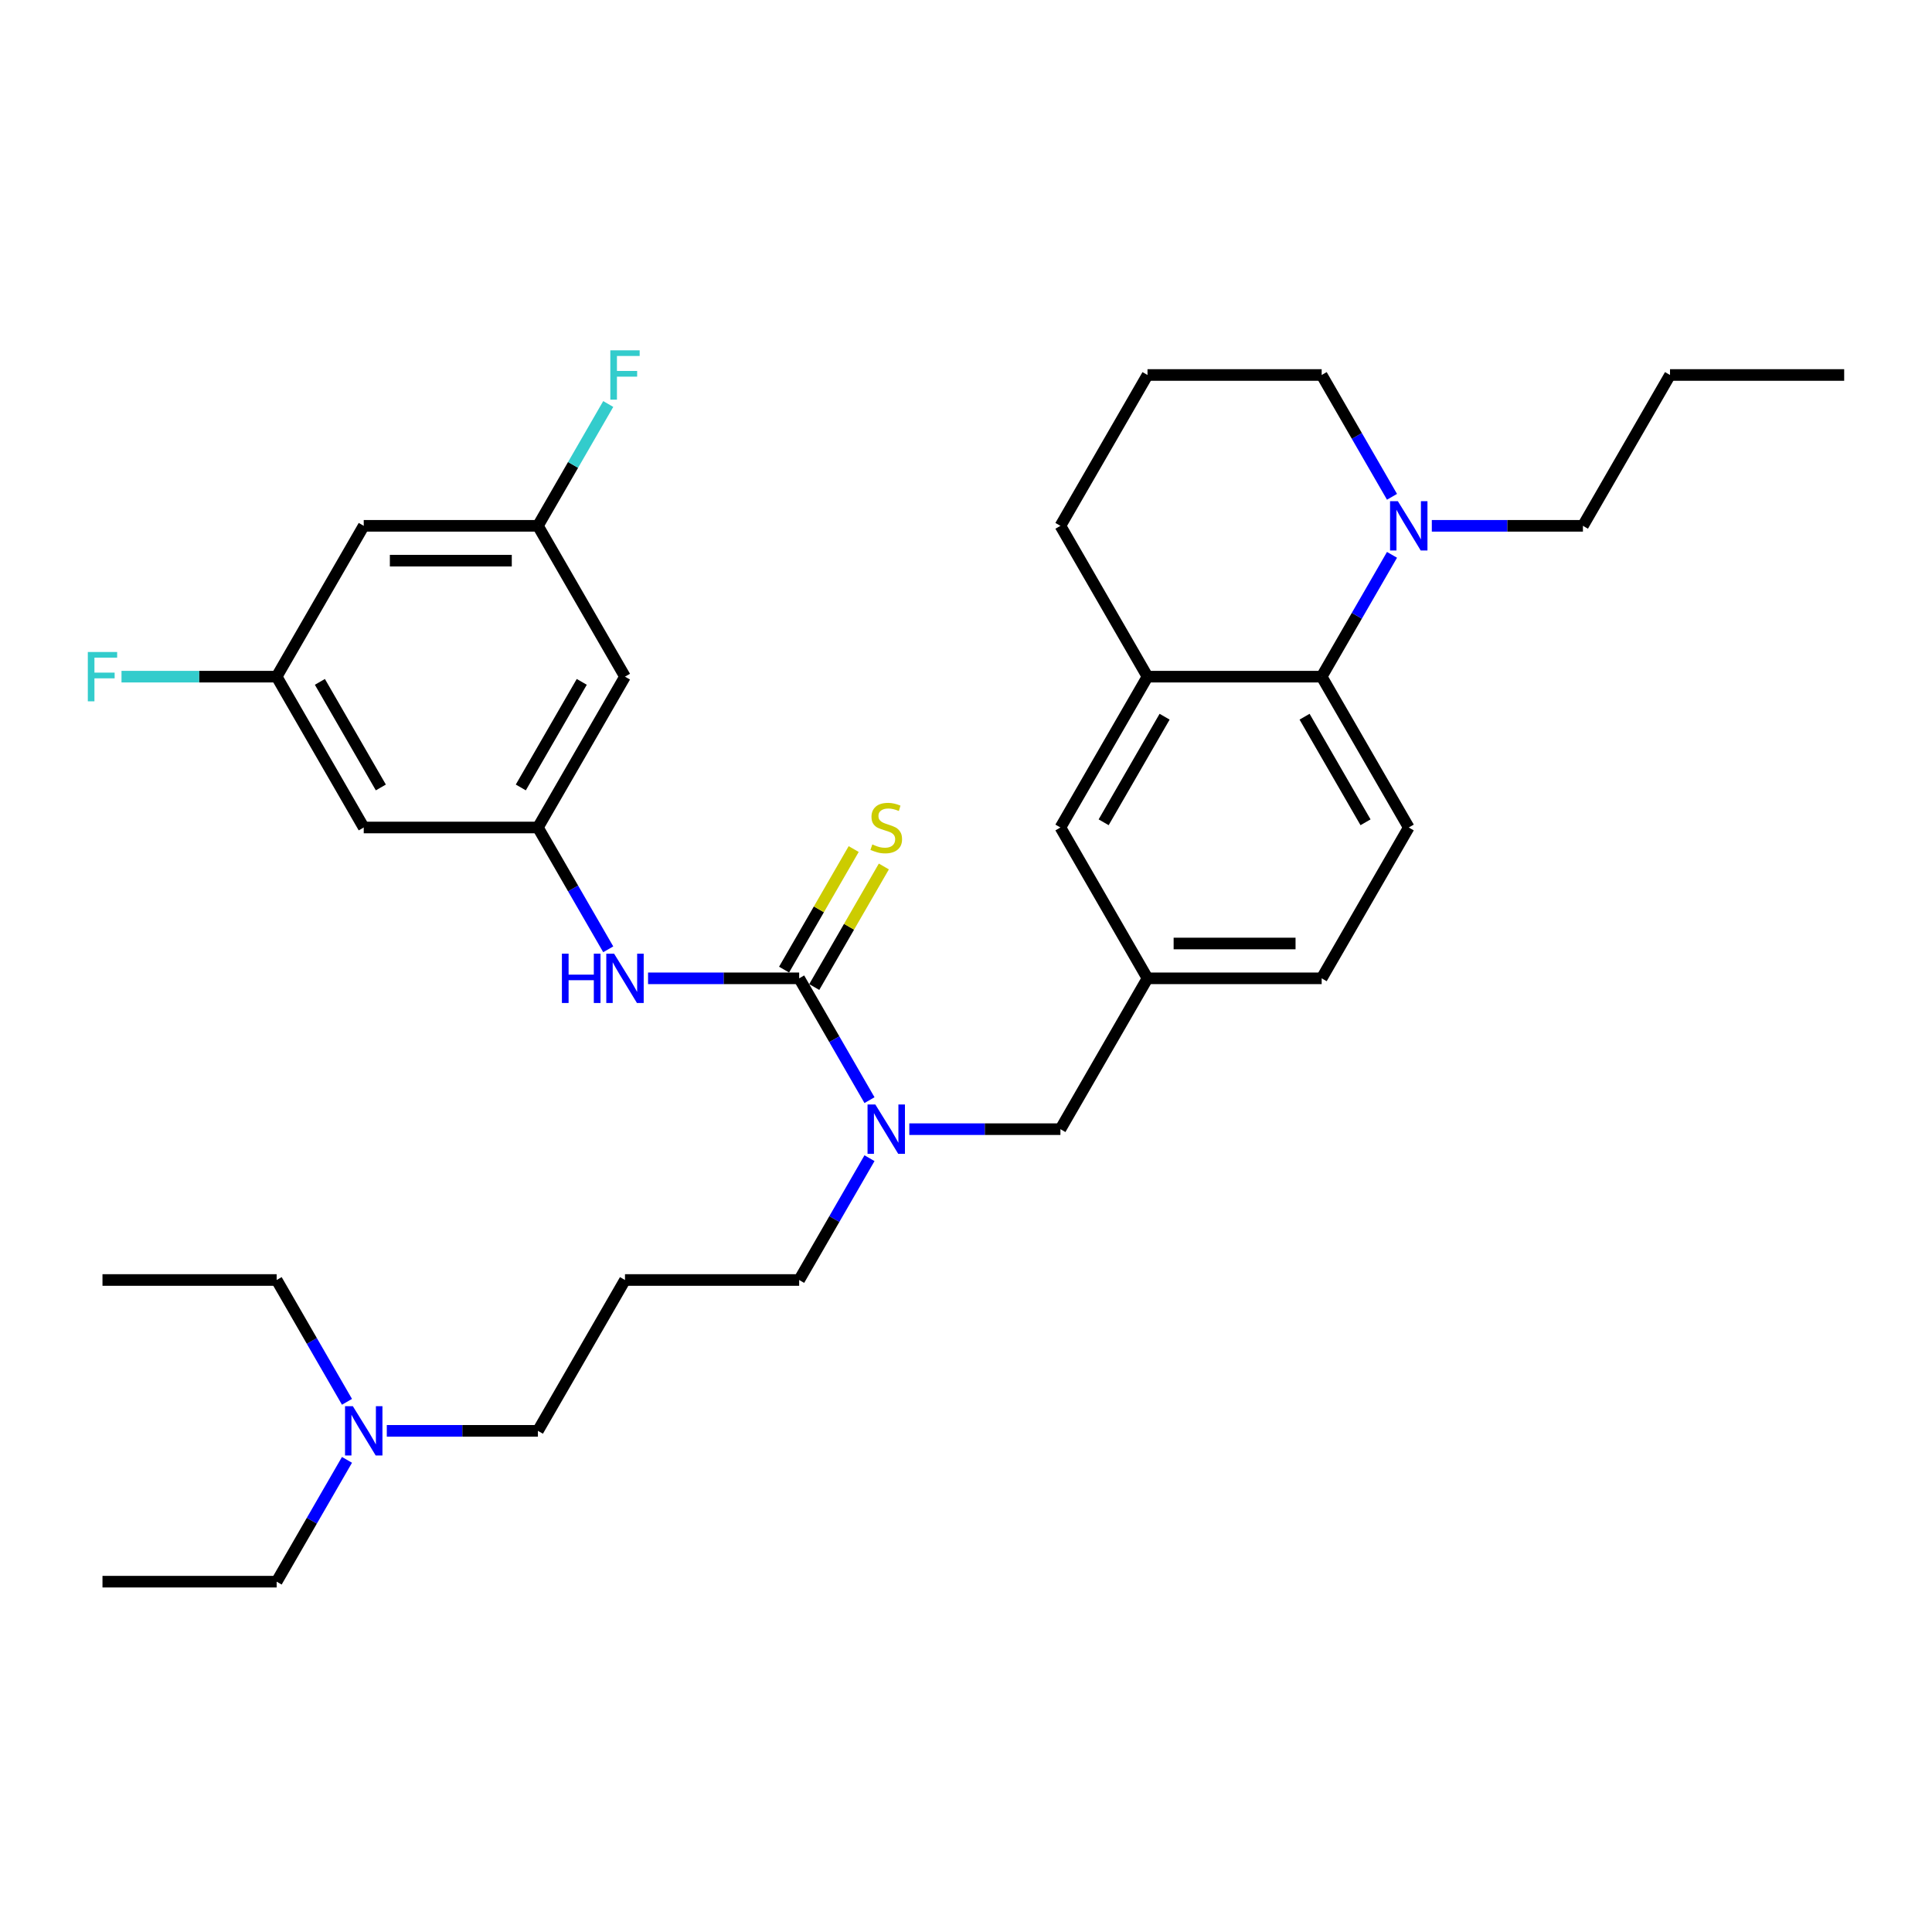 <?xml version='1.0' encoding='iso-8859-1'?>
<svg version='1.1' baseProfile='full'
              xmlns='http://www.w3.org/2000/svg'
                      xmlns:rdkit='http://www.rdkit.org/xml'
                      xmlns:xlink='http://www.w3.org/1999/xlink'
                  xml:space='preserve'
width='1000px' height='1000px' viewBox='0 0 1000 1000'>
<!-- END OF HEADER -->
<rect style='opacity:1.0;fill:#FFFFFF;stroke:none' width='1000' height='1000' x='0' y='0'> </rect>
<path class='bond-1' d='M 413.645,506.383 L 374.538,506.383' style='fill:none;fill-rule:evenodd;stroke:#000000;stroke-width:6px;stroke-linecap:butt;stroke-linejoin:miter;stroke-opacity:1' />
<path class='bond-1' d='M 374.538,506.383 L 335.431,506.383' style='fill:none;fill-rule:evenodd;stroke:#0000FF;stroke-width:6px;stroke-linecap:butt;stroke-linejoin:miter;stroke-opacity:1' />
<path class='bond-3' d='M 413.645,506.383 L 431.847,537.909' style='fill:none;fill-rule:evenodd;stroke:#000000;stroke-width:6px;stroke-linecap:butt;stroke-linejoin:miter;stroke-opacity:1' />
<path class='bond-3' d='M 431.847,537.909 L 450.049,569.436' style='fill:none;fill-rule:evenodd;stroke:#0000FF;stroke-width:6px;stroke-linecap:butt;stroke-linejoin:miter;stroke-opacity:1' />
<path class='bond-6' d='M 421.453,510.89 L 439.467,479.688' style='fill:none;fill-rule:evenodd;stroke:#000000;stroke-width:6px;stroke-linecap:butt;stroke-linejoin:miter;stroke-opacity:1' />
<path class='bond-6' d='M 439.467,479.688 L 457.482,448.486' style='fill:none;fill-rule:evenodd;stroke:#CCCC00;stroke-width:6px;stroke-linecap:butt;stroke-linejoin:miter;stroke-opacity:1' />
<path class='bond-6' d='M 405.838,501.875 L 423.853,470.673' style='fill:none;fill-rule:evenodd;stroke:#000000;stroke-width:6px;stroke-linecap:butt;stroke-linejoin:miter;stroke-opacity:1' />
<path class='bond-6' d='M 423.853,470.673 L 441.867,439.471' style='fill:none;fill-rule:evenodd;stroke:#CCCC00;stroke-width:6px;stroke-linecap:butt;stroke-linejoin:miter;stroke-opacity:1' />
<path class='bond-0' d='M 684.095,350.238 L 729.17,428.31' style='fill:none;fill-rule:evenodd;stroke:#000000;stroke-width:6px;stroke-linecap:butt;stroke-linejoin:miter;stroke-opacity:1' />
<path class='bond-0' d='M 675.242,370.964 L 706.795,425.615' style='fill:none;fill-rule:evenodd;stroke:#000000;stroke-width:6px;stroke-linecap:butt;stroke-linejoin:miter;stroke-opacity:1' />
<path class='bond-2' d='M 684.095,350.238 L 702.297,318.712' style='fill:none;fill-rule:evenodd;stroke:#000000;stroke-width:6px;stroke-linecap:butt;stroke-linejoin:miter;stroke-opacity:1' />
<path class='bond-2' d='M 702.297,318.712 L 720.499,287.185' style='fill:none;fill-rule:evenodd;stroke:#0000FF;stroke-width:6px;stroke-linecap:butt;stroke-linejoin:miter;stroke-opacity:1' />
<path class='bond-33' d='M 684.095,350.238 L 593.945,350.238' style='fill:none;fill-rule:evenodd;stroke:#000000;stroke-width:6px;stroke-linecap:butt;stroke-linejoin:miter;stroke-opacity:1' />
<path class='bond-5' d='M 314.824,491.364 L 296.622,459.837' style='fill:none;fill-rule:evenodd;stroke:#0000FF;stroke-width:6px;stroke-linecap:butt;stroke-linejoin:miter;stroke-opacity:1' />
<path class='bond-5' d='M 296.622,459.837 L 278.42,428.31' style='fill:none;fill-rule:evenodd;stroke:#000000;stroke-width:6px;stroke-linecap:butt;stroke-linejoin:miter;stroke-opacity:1' />
<path class='bond-22' d='M 720.499,257.147 L 702.297,225.62' style='fill:none;fill-rule:evenodd;stroke:#0000FF;stroke-width:6px;stroke-linecap:butt;stroke-linejoin:miter;stroke-opacity:1' />
<path class='bond-22' d='M 702.297,225.62 L 684.095,194.094' style='fill:none;fill-rule:evenodd;stroke:#000000;stroke-width:6px;stroke-linecap:butt;stroke-linejoin:miter;stroke-opacity:1' />
<path class='bond-23' d='M 741.106,272.166 L 780.213,272.166' style='fill:none;fill-rule:evenodd;stroke:#0000FF;stroke-width:6px;stroke-linecap:butt;stroke-linejoin:miter;stroke-opacity:1' />
<path class='bond-23' d='M 780.213,272.166 L 819.32,272.166' style='fill:none;fill-rule:evenodd;stroke:#000000;stroke-width:6px;stroke-linecap:butt;stroke-linejoin:miter;stroke-opacity:1' />
<path class='bond-8' d='M 470.656,584.455 L 509.763,584.455' style='fill:none;fill-rule:evenodd;stroke:#0000FF;stroke-width:6px;stroke-linecap:butt;stroke-linejoin:miter;stroke-opacity:1' />
<path class='bond-8' d='M 509.763,584.455 L 548.87,584.455' style='fill:none;fill-rule:evenodd;stroke:#000000;stroke-width:6px;stroke-linecap:butt;stroke-linejoin:miter;stroke-opacity:1' />
<path class='bond-21' d='M 450.049,599.474 L 431.847,631' style='fill:none;fill-rule:evenodd;stroke:#0000FF;stroke-width:6px;stroke-linecap:butt;stroke-linejoin:miter;stroke-opacity:1' />
<path class='bond-21' d='M 431.847,631 L 413.645,662.527' style='fill:none;fill-rule:evenodd;stroke:#000000;stroke-width:6px;stroke-linecap:butt;stroke-linejoin:miter;stroke-opacity:1' />
<path class='bond-4' d='M 593.945,350.238 L 548.87,428.31' style='fill:none;fill-rule:evenodd;stroke:#000000;stroke-width:6px;stroke-linecap:butt;stroke-linejoin:miter;stroke-opacity:1' />
<path class='bond-4' d='M 602.799,370.964 L 571.246,425.615' style='fill:none;fill-rule:evenodd;stroke:#000000;stroke-width:6px;stroke-linecap:butt;stroke-linejoin:miter;stroke-opacity:1' />
<path class='bond-24' d='M 593.945,350.238 L 548.87,272.166' style='fill:none;fill-rule:evenodd;stroke:#000000;stroke-width:6px;stroke-linecap:butt;stroke-linejoin:miter;stroke-opacity:1' />
<path class='bond-9' d='M 278.42,428.31 L 323.495,350.238' style='fill:none;fill-rule:evenodd;stroke:#000000;stroke-width:6px;stroke-linecap:butt;stroke-linejoin:miter;stroke-opacity:1' />
<path class='bond-9' d='M 269.567,407.585 L 301.12,352.934' style='fill:none;fill-rule:evenodd;stroke:#000000;stroke-width:6px;stroke-linecap:butt;stroke-linejoin:miter;stroke-opacity:1' />
<path class='bond-10' d='M 278.42,428.31 L 188.27,428.31' style='fill:none;fill-rule:evenodd;stroke:#000000;stroke-width:6px;stroke-linecap:butt;stroke-linejoin:miter;stroke-opacity:1' />
<path class='bond-7' d='M 729.17,428.31 L 684.095,506.383' style='fill:none;fill-rule:evenodd;stroke:#000000;stroke-width:6px;stroke-linecap:butt;stroke-linejoin:miter;stroke-opacity:1' />
<path class='bond-14' d='M 548.87,584.455 L 593.945,506.383' style='fill:none;fill-rule:evenodd;stroke:#000000;stroke-width:6px;stroke-linecap:butt;stroke-linejoin:miter;stroke-opacity:1' />
<path class='bond-13' d='M 323.495,350.238 L 278.42,272.166' style='fill:none;fill-rule:evenodd;stroke:#000000;stroke-width:6px;stroke-linecap:butt;stroke-linejoin:miter;stroke-opacity:1' />
<path class='bond-12' d='M 188.27,428.31 L 143.195,350.238' style='fill:none;fill-rule:evenodd;stroke:#000000;stroke-width:6px;stroke-linecap:butt;stroke-linejoin:miter;stroke-opacity:1' />
<path class='bond-12' d='M 197.123,407.585 L 165.571,352.934' style='fill:none;fill-rule:evenodd;stroke:#000000;stroke-width:6px;stroke-linecap:butt;stroke-linejoin:miter;stroke-opacity:1' />
<path class='bond-11' d='M 548.87,428.31 L 593.945,506.383' style='fill:none;fill-rule:evenodd;stroke:#000000;stroke-width:6px;stroke-linecap:butt;stroke-linejoin:miter;stroke-opacity:1' />
<path class='bond-15' d='M 143.195,350.238 L 188.27,272.166' style='fill:none;fill-rule:evenodd;stroke:#000000;stroke-width:6px;stroke-linecap:butt;stroke-linejoin:miter;stroke-opacity:1' />
<path class='bond-19' d='M 143.195,350.238 L 103.042,350.238' style='fill:none;fill-rule:evenodd;stroke:#000000;stroke-width:6px;stroke-linecap:butt;stroke-linejoin:miter;stroke-opacity:1' />
<path class='bond-19' d='M 103.042,350.238 L 62.89,350.238' style='fill:none;fill-rule:evenodd;stroke:#33CCCC;stroke-width:6px;stroke-linecap:butt;stroke-linejoin:miter;stroke-opacity:1' />
<path class='bond-20' d='M 278.42,272.166 L 296.622,240.639' style='fill:none;fill-rule:evenodd;stroke:#000000;stroke-width:6px;stroke-linecap:butt;stroke-linejoin:miter;stroke-opacity:1' />
<path class='bond-20' d='M 296.622,240.639 L 314.824,209.113' style='fill:none;fill-rule:evenodd;stroke:#33CCCC;stroke-width:6px;stroke-linecap:butt;stroke-linejoin:miter;stroke-opacity:1' />
<path class='bond-34' d='M 278.42,272.166 L 188.27,272.166' style='fill:none;fill-rule:evenodd;stroke:#000000;stroke-width:6px;stroke-linecap:butt;stroke-linejoin:miter;stroke-opacity:1' />
<path class='bond-34' d='M 264.898,290.196 L 201.793,290.196' style='fill:none;fill-rule:evenodd;stroke:#000000;stroke-width:6px;stroke-linecap:butt;stroke-linejoin:miter;stroke-opacity:1' />
<path class='bond-16' d='M 593.945,506.383 L 684.095,506.383' style='fill:none;fill-rule:evenodd;stroke:#000000;stroke-width:6px;stroke-linecap:butt;stroke-linejoin:miter;stroke-opacity:1' />
<path class='bond-16' d='M 607.468,488.353 L 670.573,488.353' style='fill:none;fill-rule:evenodd;stroke:#000000;stroke-width:6px;stroke-linecap:butt;stroke-linejoin:miter;stroke-opacity:1' />
<path class='bond-17' d='M 323.495,662.527 L 413.645,662.527' style='fill:none;fill-rule:evenodd;stroke:#000000;stroke-width:6px;stroke-linecap:butt;stroke-linejoin:miter;stroke-opacity:1' />
<path class='bond-25' d='M 323.495,662.527 L 278.42,740.599' style='fill:none;fill-rule:evenodd;stroke:#000000;stroke-width:6px;stroke-linecap:butt;stroke-linejoin:miter;stroke-opacity:1' />
<path class='bond-18' d='M 200.206,740.599 L 239.313,740.599' style='fill:none;fill-rule:evenodd;stroke:#0000FF;stroke-width:6px;stroke-linecap:butt;stroke-linejoin:miter;stroke-opacity:1' />
<path class='bond-18' d='M 239.313,740.599 L 278.42,740.599' style='fill:none;fill-rule:evenodd;stroke:#000000;stroke-width:6px;stroke-linecap:butt;stroke-linejoin:miter;stroke-opacity:1' />
<path class='bond-27' d='M 179.599,755.618 L 161.397,787.145' style='fill:none;fill-rule:evenodd;stroke:#0000FF;stroke-width:6px;stroke-linecap:butt;stroke-linejoin:miter;stroke-opacity:1' />
<path class='bond-27' d='M 161.397,787.145 L 143.195,818.671' style='fill:none;fill-rule:evenodd;stroke:#000000;stroke-width:6px;stroke-linecap:butt;stroke-linejoin:miter;stroke-opacity:1' />
<path class='bond-28' d='M 179.599,725.58 L 161.397,694.054' style='fill:none;fill-rule:evenodd;stroke:#0000FF;stroke-width:6px;stroke-linecap:butt;stroke-linejoin:miter;stroke-opacity:1' />
<path class='bond-28' d='M 161.397,694.054 L 143.195,662.527' style='fill:none;fill-rule:evenodd;stroke:#000000;stroke-width:6px;stroke-linecap:butt;stroke-linejoin:miter;stroke-opacity:1' />
<path class='bond-35' d='M 684.095,194.094 L 593.945,194.094' style='fill:none;fill-rule:evenodd;stroke:#000000;stroke-width:6px;stroke-linecap:butt;stroke-linejoin:miter;stroke-opacity:1' />
<path class='bond-29' d='M 819.32,272.166 L 864.395,194.094' style='fill:none;fill-rule:evenodd;stroke:#000000;stroke-width:6px;stroke-linecap:butt;stroke-linejoin:miter;stroke-opacity:1' />
<path class='bond-26' d='M 548.87,272.166 L 593.945,194.094' style='fill:none;fill-rule:evenodd;stroke:#000000;stroke-width:6px;stroke-linecap:butt;stroke-linejoin:miter;stroke-opacity:1' />
<path class='bond-30' d='M 143.195,818.671 L 53.045,818.671' style='fill:none;fill-rule:evenodd;stroke:#000000;stroke-width:6px;stroke-linecap:butt;stroke-linejoin:miter;stroke-opacity:1' />
<path class='bond-31' d='M 143.195,662.527 L 53.045,662.527' style='fill:none;fill-rule:evenodd;stroke:#000000;stroke-width:6px;stroke-linecap:butt;stroke-linejoin:miter;stroke-opacity:1' />
<path class='bond-32' d='M 864.395,194.094 L 954.545,194.094' style='fill:none;fill-rule:evenodd;stroke:#000000;stroke-width:6px;stroke-linecap:butt;stroke-linejoin:miter;stroke-opacity:1' />
<path  class='atom-2' d='M 290.843 493.617
L 294.305 493.617
L 294.305 504.471
L 307.358 504.471
L 307.358 493.617
L 310.82 493.617
L 310.82 519.148
L 307.358 519.148
L 307.358 507.356
L 294.305 507.356
L 294.305 519.148
L 290.843 519.148
L 290.843 493.617
' fill='#0000FF'/>
<path  class='atom-2' d='M 317.852 493.617
L 326.218 507.14
Q 327.047 508.474, 328.381 510.89
Q 329.716 513.306, 329.788 513.45
L 329.788 493.617
L 333.177 493.617
L 333.177 519.148
L 329.68 519.148
L 320.701 504.363
Q 319.655 502.632, 318.537 500.649
Q 317.455 498.666, 317.131 498.053
L 317.131 519.148
L 313.813 519.148
L 313.813 493.617
L 317.852 493.617
' fill='#0000FF'/>
<path  class='atom-3' d='M 723.527 259.401
L 731.893 272.923
Q 732.722 274.257, 734.057 276.673
Q 735.391 279.09, 735.463 279.234
L 735.463 259.401
L 738.852 259.401
L 738.852 284.931
L 735.355 284.931
L 726.376 270.147
Q 725.33 268.416, 724.212 266.432
Q 723.13 264.449, 722.806 263.836
L 722.806 284.931
L 719.488 284.931
L 719.488 259.401
L 723.527 259.401
' fill='#0000FF'/>
<path  class='atom-4' d='M 453.077 571.69
L 461.443 585.212
Q 462.272 586.546, 463.606 588.962
Q 464.941 591.378, 465.013 591.523
L 465.013 571.69
L 468.402 571.69
L 468.402 597.22
L 464.905 597.22
L 455.926 582.435
Q 454.88 580.705, 453.762 578.721
Q 452.68 576.738, 452.356 576.125
L 452.356 597.22
L 449.038 597.22
L 449.038 571.69
L 453.077 571.69
' fill='#0000FF'/>
<path  class='atom-7' d='M 451.508 437.073
Q 451.797 437.181, 452.987 437.686
Q 454.177 438.191, 455.475 438.515
Q 456.809 438.804, 458.107 438.804
Q 460.523 438.804, 461.93 437.65
Q 463.336 436.46, 463.336 434.405
Q 463.336 432.998, 462.615 432.133
Q 461.93 431.267, 460.848 430.799
Q 459.766 430.33, 457.963 429.789
Q 455.691 429.104, 454.321 428.455
Q 452.987 427.806, 452.013 426.435
Q 451.076 425.065, 451.076 422.757
Q 451.076 419.548, 453.239 417.565
Q 455.439 415.581, 459.766 415.581
Q 462.723 415.581, 466.077 416.988
L 465.247 419.764
Q 462.182 418.502, 459.874 418.502
Q 457.386 418.502, 456.016 419.548
Q 454.646 420.558, 454.682 422.324
Q 454.682 423.695, 455.367 424.524
Q 456.088 425.353, 457.098 425.822
Q 458.143 426.291, 459.874 426.832
Q 462.182 427.553, 463.552 428.274
Q 464.923 428.996, 465.896 430.474
Q 466.906 431.916, 466.906 434.405
Q 466.906 437.938, 464.526 439.85
Q 462.182 441.725, 458.252 441.725
Q 455.98 441.725, 454.249 441.22
Q 452.554 440.751, 450.535 439.922
L 451.508 437.073
' fill='#CCCC00'/>
<path  class='atom-19' d='M 182.627 727.834
L 190.993 741.357
Q 191.822 742.691, 193.156 745.107
Q 194.491 747.523, 194.563 747.667
L 194.563 727.834
L 197.952 727.834
L 197.952 753.365
L 194.455 753.365
L 185.476 738.58
Q 184.43 736.849, 183.312 734.866
Q 182.23 732.882, 181.906 732.269
L 181.906 753.365
L 178.588 753.365
L 178.588 727.834
L 182.627 727.834
' fill='#0000FF'/>
<path  class='atom-20' d='M 45.455 337.473
L 60.636 337.473
L 60.636 340.394
L 48.88 340.394
L 48.88 348.147
L 59.338 348.147
L 59.338 351.104
L 48.88 351.104
L 48.88 363.003
L 45.455 363.003
L 45.455 337.473
' fill='#33CCCC'/>
<path  class='atom-21' d='M 315.905 181.329
L 331.086 181.329
L 331.086 184.249
L 319.33 184.249
L 319.33 192.002
L 329.788 192.002
L 329.788 194.959
L 319.33 194.959
L 319.33 206.859
L 315.905 206.859
L 315.905 181.329
' fill='#33CCCC'/>
</svg>
